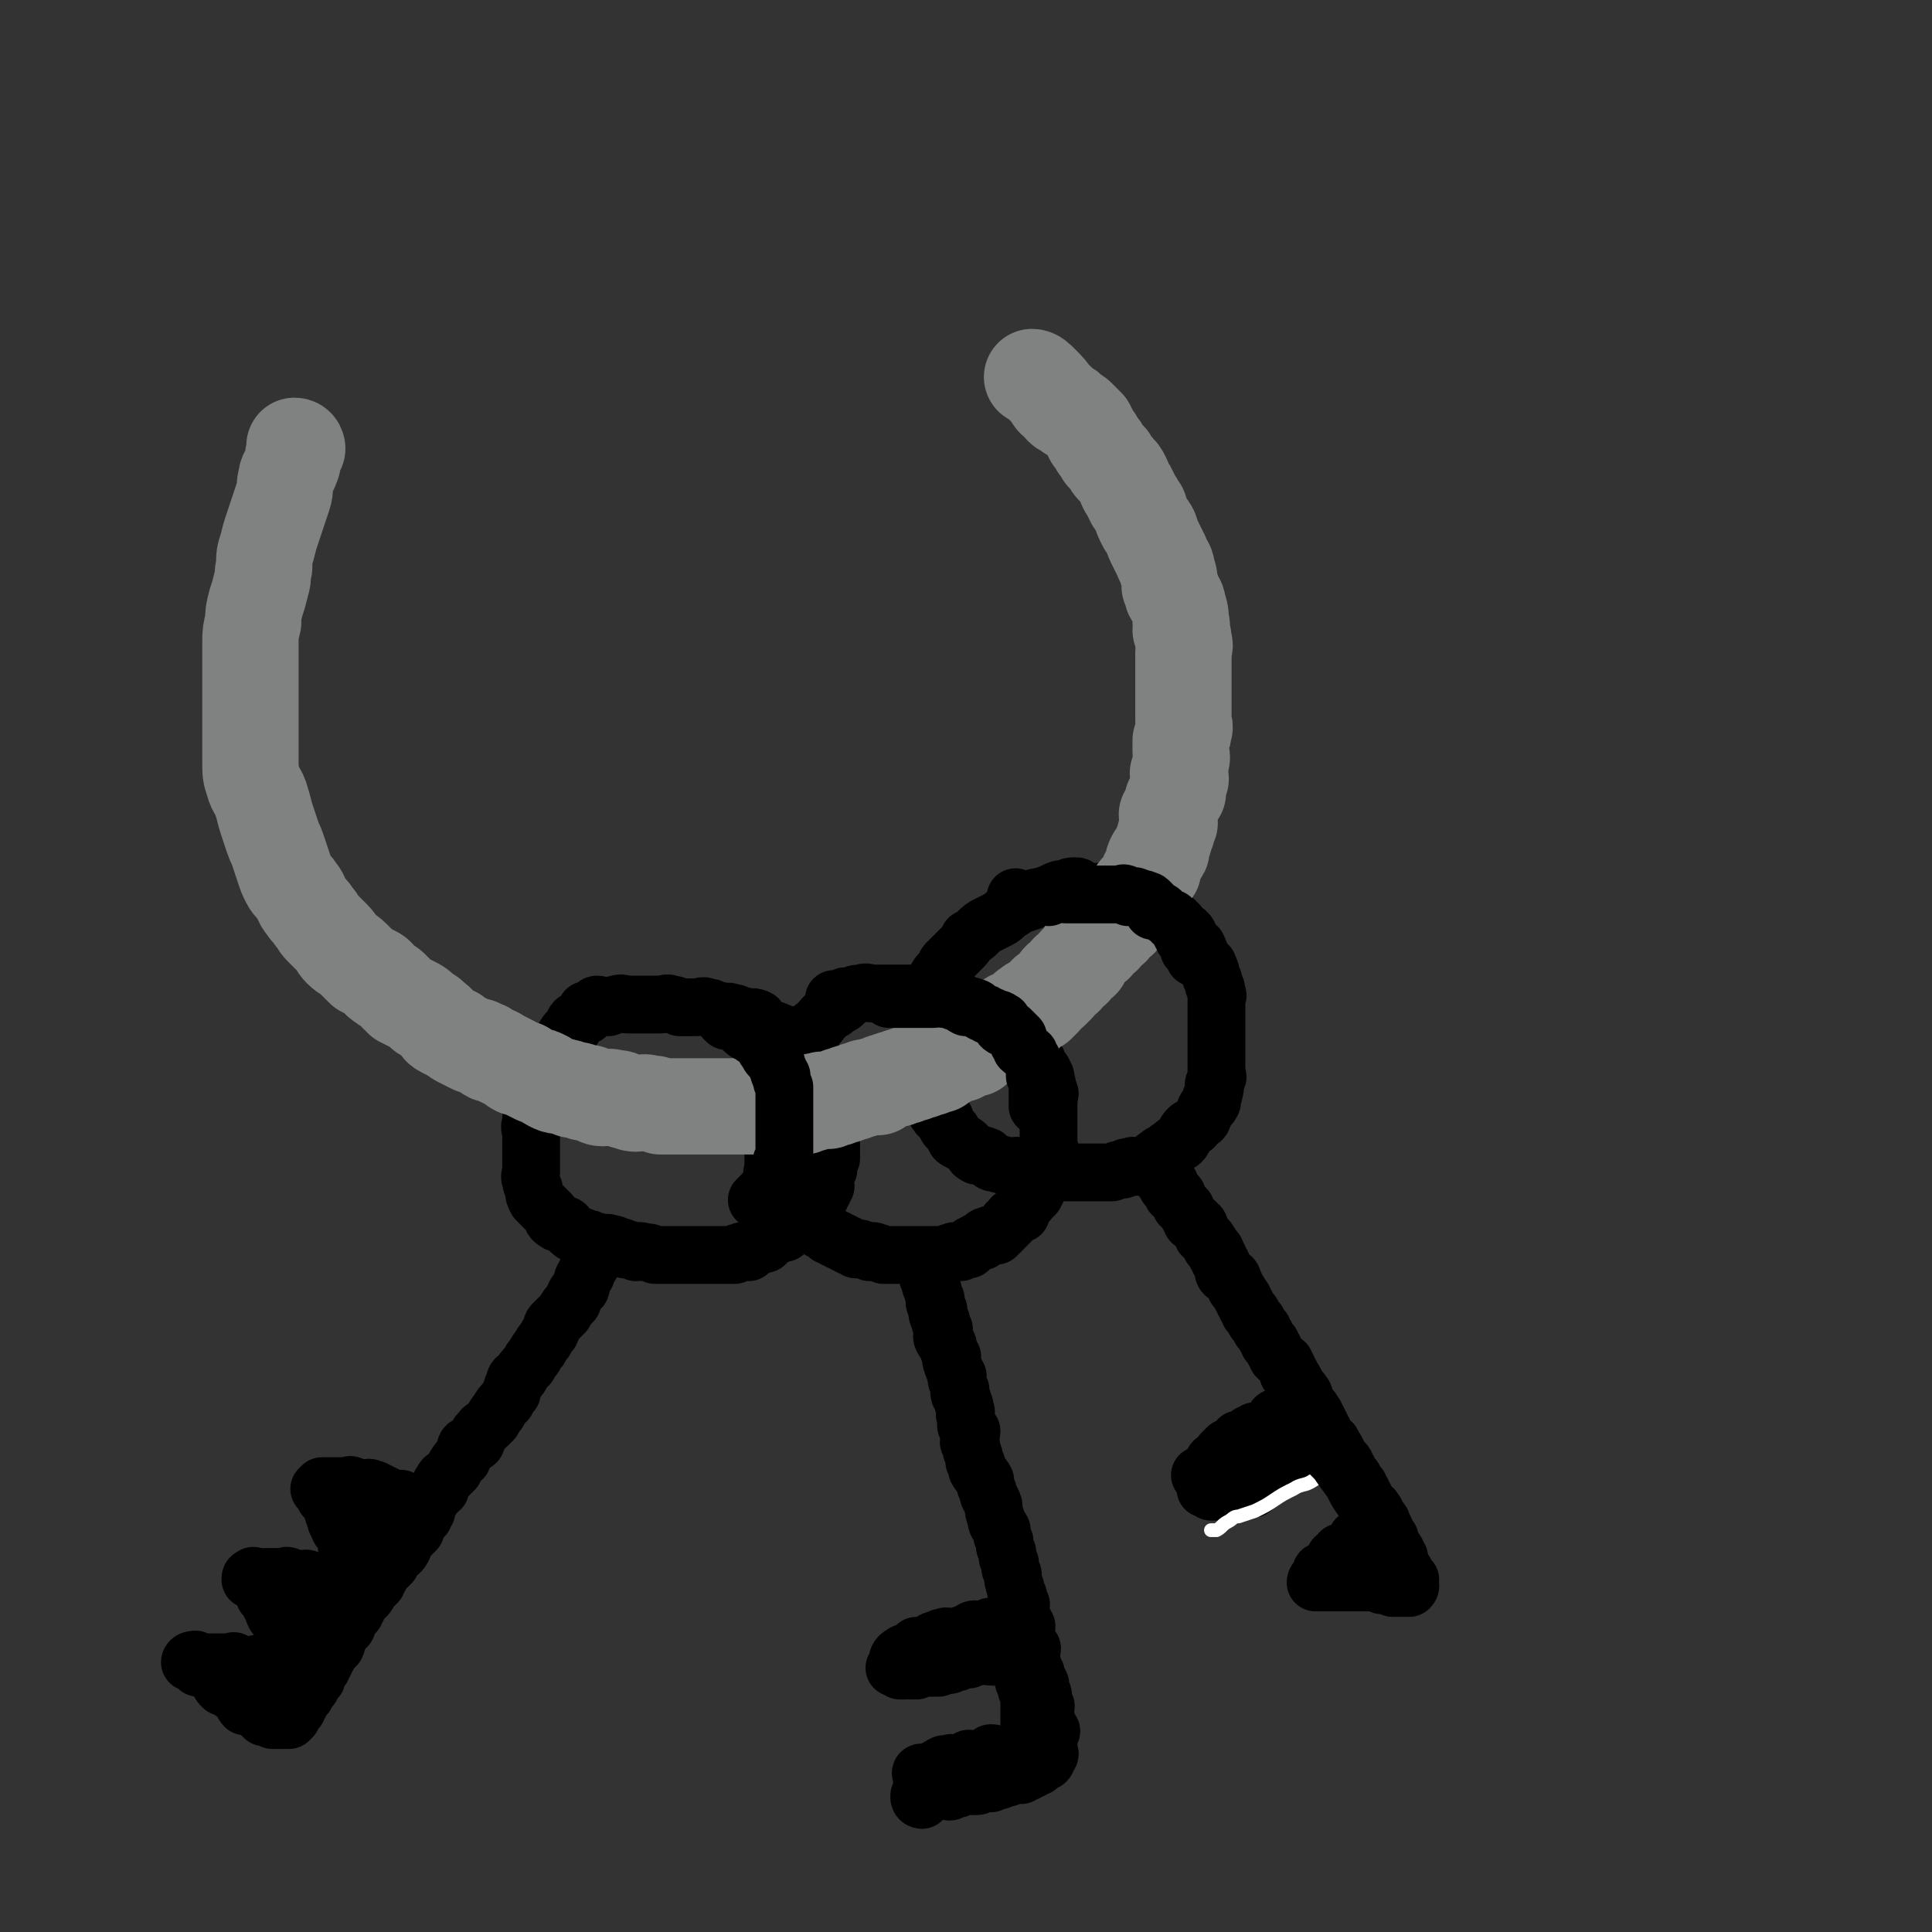 <svg viewBox='0 0 702 702' version='1.1' xmlns='http://www.w3.org/2000/svg' xmlns:xlink='http://www.w3.org/1999/xlink'><rect x="0" y="0" width="702" height="702" fill="#333333" stroke="none"/><g fill='none' stroke='rgb(0,0,0)' stroke-width='21' stroke-linecap='round' stroke-linejoin='round'><path d='M308,363c0,0 -1,-1 -1,-1 0,0 0,1 0,2 -1,1 -1,1 -3,2 -1,1 -1,1 -3,2 -1,1 -1,1 -2,2 -1,1 -1,2 -3,3 -1,1 -1,1 -3,2 -1,1 -1,1 -2,2 -1,2 0,2 -1,4 -1,1 -1,1 -3,2 -1,1 -1,1 -2,2 0,1 0,1 0,2 -1,1 -1,1 -1,2 -1,1 -1,1 -1,2 -1,1 -1,1 -2,3 0,1 1,1 1,2 -1,1 -1,1 -2,3 0,1 1,1 1,3 0,1 0,1 0,3 0,1 0,1 0,2 0,1 0,1 0,2 0,1 0,1 0,3 0,1 0,1 0,2 0,1 0,1 0,3 0,1 0,1 0,2 0,1 0,1 0,1 0,2 0,2 0,3 0,1 0,1 0,1 0,2 -1,2 0,3 0,0 0,0 1,1 0,1 0,1 1,3 0,1 0,1 1,2 0,0 0,0 1,1 1,1 0,2 2,3 0,1 1,0 2,1 1,1 0,2 1,3 0,1 1,0 2,1 1,1 1,1 2,2 0,0 0,0 1,1 1,0 1,0 2,1 0,0 0,0 1,1 1,0 1,0 2,1 0,0 0,0 1,1 1,0 1,0 2,1 1,0 1,0 2,1 1,0 1,0 2,1 1,0 1,0 2,1 1,0 1,0 2,1 1,0 1,-1 2,0 1,0 1,0 3,1 1,0 1,-1 2,0 1,0 1,0 3,1 1,0 1,0 2,0 1,0 1,0 3,0 1,0 1,0 2,0 1,0 1,0 3,0 1,0 1,0 2,0 1,0 1,0 3,0 1,0 1,0 2,0 1,0 1,0 2,0 1,0 1,0 2,0 1,0 1,0 2,0 1,-1 1,-1 2,-1 1,-1 1,0 3,0 1,-1 1,-1 3,-1 1,-1 0,-2 2,-2 1,-1 1,-1 3,-1 1,-1 0,-2 2,-2 1,-1 1,0 3,0 1,-1 1,-1 2,-2 1,-1 1,-1 2,-2 0,-1 0,-1 1,-1 1,-1 0,-2 2,-2 0,-1 1,-1 2,-1 0,-1 0,-2 0,-2 1,-2 2,-1 3,-3 1,-1 1,-1 2,-2 1,-2 1,-2 2,-4 0,0 0,-1 1,-1 0,-1 0,-1 1,-2 0,-2 0,-2 1,-3 0,-1 -1,-2 -1,-2 1,-1 1,-1 2,-2 0,-2 -1,-2 -1,-3 0,-1 0,-1 0,-2 0,-1 0,-1 0,-2 0,-1 0,-1 0,-2 0,-1 0,-1 0,-2 0,-1 0,-1 0,-1 0,-1 0,-1 0,-2 0,-1 0,-1 0,-2 0,-1 0,-1 0,-2 0,-1 0,-1 0,-1 0,-1 0,-1 0,-2 0,-1 1,-2 0,-2 0,-1 0,-1 -1,-2 0,-1 1,-1 0,-2 0,-2 0,-2 -1,-3 0,-1 0,-1 -1,-1 0,-1 0,-1 -1,-2 0,-1 0,-2 -1,-2 0,-2 -1,-1 -2,-2 0,-1 0,-1 -1,-1 0,-1 0,-1 -1,-1 0,-1 0,-1 -1,-2 0,-1 0,-1 -1,-1 -1,-1 -1,-1 -3,-2 0,0 0,-1 -1,-1 0,-1 -1,-1 -2,-1 0,-1 0,-1 -1,-1 0,-1 0,-2 -2,-2 0,-1 -1,-1 -2,-1 -1,-1 -1,0 -2,0 0,-1 0,-1 -1,-1 -1,-1 -1,-1 -2,-2 0,-1 0,-1 -1,-1 0,-1 -1,0 -2,0 -1,-1 -1,-1 -2,-1 0,-1 0,-1 0,-1 -1,-1 -2,0 -3,0 -1,-1 -1,-1 -2,-1 -1,-1 -1,0 -2,0 0,0 0,0 -1,0 -1,-1 -1,-1 -2,-1 -1,-1 -1,0 -2,0 -1,0 -1,0 -2,0 0,-1 0,-1 0,-1 -1,-1 -2,0 -3,0 -1,0 -1,0 -3,0 -1,0 -1,0 -2,0 0,0 0,0 -1,0 -1,0 -1,0 -3,0 -1,0 -1,0 -3,0 -1,0 -1,0 -3,0 -2,0 -2,-1 -4,0 -2,0 -2,0 -4,1 -2,0 -2,0 -4,1 -1,0 -1,0 -2,0 '/><path d='M336,459c0,0 -1,-1 -1,-1 0,0 0,1 1,2 0,1 0,1 1,3 0,1 0,1 1,3 0,1 0,1 1,3 0,1 0,1 1,3 0,1 -1,1 0,2 0,1 0,1 1,2 0,1 -1,1 0,2 0,1 0,1 1,2 0,0 -1,0 0,1 0,1 0,1 1,2 0,0 0,0 0,1 -1,1 -1,2 0,3 0,1 1,0 1,1 1,1 0,2 1,3 0,1 0,1 1,2 0,1 -1,1 0,2 0,1 0,1 1,3 0,1 0,1 1,2 0,1 -1,1 0,2 0,1 0,1 1,3 0,1 -1,1 0,2 0,1 1,1 1,3 1,1 0,1 1,3 0,1 -1,1 0,2 0,1 0,1 0,3 1,1 1,1 2,2 0,2 -1,2 -1,4 1,1 1,1 1,3 1,2 1,2 1,4 1,1 1,1 1,3 1,2 2,2 3,4 0,2 0,2 1,4 0,2 1,2 2,5 0,2 0,2 1,5 0,2 1,2 2,4 0,2 0,2 1,4 0,2 0,2 1,4 0,2 0,2 1,4 0,2 0,2 1,4 0,2 0,2 1,5 0,1 0,1 1,3 0,1 0,1 1,3 0,1 -1,1 -1,2 1,1 1,1 1,3 1,1 1,1 2,3 0,1 -1,1 -1,3 1,1 1,1 1,3 1,1 1,1 2,2 0,1 -1,1 -1,3 0,1 0,1 1,2 0,1 0,1 0,2 1,1 1,1 1,2 1,0 0,0 0,1 1,1 1,1 2,3 0,0 -1,0 -1,1 0,1 0,1 0,2 1,0 2,0 2,1 0,1 -1,1 -1,2 1,1 1,1 2,2 0,1 -1,1 -1,2 0,1 0,1 0,2 1,0 1,0 1,1 1,1 0,1 0,2 0,0 0,0 0,1 1,0 1,0 2,1 0,0 -1,1 -1,2 0,0 0,0 0,1 0,0 0,0 0,1 0,0 0,0 0,1 0,0 0,0 0,1 0,0 0,0 0,1 0,0 0,0 0,1 0,0 1,0 0,1 0,0 0,-1 -1,0 0,0 1,1 0,2 0,0 -1,0 -2,1 0,0 0,0 -1,1 -1,0 -1,0 -2,1 -1,0 -1,0 -2,1 -1,0 -1,0 -2,1 -1,0 -1,-1 -3,0 -1,0 -1,0 -2,1 0,0 0,-1 -1,0 -1,0 -1,0 -2,1 -1,0 -1,-1 -2,0 0,0 0,0 -1,1 0,0 0,0 -1,0 -1,-1 -1,0 -1,0 -1,0 -1,-1 -2,0 0,0 0,1 -1,1 -1,0 -1,0 -2,0 0,-1 0,0 -1,0 0,0 0,0 -1,0 0,0 0,0 -1,0 0,0 0,-1 -1,0 0,0 0,0 -1,1 0,0 0,-1 -1,-1 -1,1 -1,1 -1,1 -1,0 0,1 -1,1 0,0 0,0 -1,-1 0,0 0,0 0,0 -1,0 -1,0 -1,0 '/><path d='M335,654c0,0 -1,0 -1,-1 0,-1 0,-1 1,-2 0,-1 0,-1 0,-3 0,0 0,0 0,-1 0,-1 0,-1 0,-2 0,0 -1,-1 0,-1 0,0 0,1 1,1 1,-1 1,-1 2,-1 1,-1 1,-1 2,-1 1,-1 1,-1 3,-2 1,0 1,0 2,0 1,-1 1,0 2,0 1,0 1,0 2,0 1,-1 1,-1 3,-2 1,0 1,1 2,1 2,-1 2,-1 4,-1 1,-1 1,-1 2,-2 1,0 1,0 3,1 1,0 1,0 3,0 1,-1 1,-1 2,-1 1,-1 1,0 2,0 0,0 0,-1 1,0 0,0 0,0 1,0 0,0 0,0 0,0 1,-1 1,-1 2,-1 0,-1 -1,-1 -1,-1 1,-1 2,-1 2,-2 0,-1 0,-1 -1,-2 0,0 0,0 0,-1 0,-1 0,-1 0,-2 0,-1 0,-1 0,-2 0,-1 0,-1 0,-2 0,0 0,0 0,-1 0,-1 0,-1 0,-2 0,-1 0,-1 0,-2 0,0 0,0 0,-1 0,-1 1,-1 0,-3 0,0 0,0 -1,-1 0,0 1,-1 0,-2 0,0 0,0 -1,-1 0,-1 0,-1 -1,-3 0,0 1,0 0,-1 0,-1 -1,-1 -1,-2 0,-1 0,-1 0,-2 1,0 0,0 0,-1 0,0 1,-1 0,-1 0,0 0,0 -1,1 -1,0 -1,0 -2,0 -1,0 -1,0 -2,0 -1,0 -1,0 -2,0 -1,0 -1,0 -2,0 -3,0 -3,-1 -6,0 -1,0 -1,0 -3,1 -2,0 -2,0 -4,1 -1,0 -1,0 -3,1 -2,0 -2,0 -4,1 -1,0 -1,0 -3,0 -1,-1 -1,-1 -3,0 -1,0 -1,0 -2,1 -1,0 -1,0 -2,0 -1,-1 -1,0 -2,0 0,0 0,0 -1,0 0,0 0,0 0,0 -1,0 -1,0 -1,0 -1,-1 0,-1 0,-1 -1,-1 -2,0 -2,0 0,0 1,0 1,0 0,-1 -1,-1 0,-1 0,-2 0,-3 2,-4 1,-1 1,0 3,-1 1,0 1,-1 2,-2 1,0 2,1 3,1 1,-1 1,-2 2,-2 1,-1 1,-1 2,-1 1,-1 1,0 2,-1 0,0 0,0 1,0 1,-1 1,0 2,0 1,0 1,0 2,0 0,0 0,0 1,0 1,-1 1,-1 2,-1 1,-1 1,0 2,0 0,0 0,0 1,0 0,-1 0,-2 1,-2 1,0 1,0 2,1 0,0 0,0 1,0 0,0 0,0 1,0 0,0 1,0 1,0 1,-1 0,-2 1,-2 0,0 0,0 1,1 0,0 0,0 1,0 0,0 0,0 0,0 1,0 1,0 1,0 1,-1 1,-1 2,-1 0,-1 0,0 1,0 0,0 0,0 1,0 0,0 0,0 1,0 0,0 0,0 0,0 '/><path d='M392,323c0,0 0,-1 -1,-1 -2,0 -2,0 -4,1 -2,0 -2,0 -4,1 -2,1 -2,1 -5,2 -2,1 -2,1 -5,2 -3,1 -3,1 -6,3 -2,1 -2,2 -4,3 -2,1 -2,1 -4,2 -2,1 -2,1 -4,3 -1,1 -1,1 -3,2 -1,2 -1,2 -3,4 -1,1 -1,1 -2,2 -1,1 -1,1 -3,3 -1,1 0,1 -1,3 -2,1 -2,1 -3,3 0,1 0,1 0,3 -1,1 -1,1 -1,3 -1,2 -2,1 -3,3 0,1 0,1 1,2 0,1 0,1 0,3 0,1 0,1 0,3 0,1 0,1 0,3 0,1 0,1 0,3 0,1 0,1 0,2 0,1 0,1 0,3 0,1 0,1 0,3 0,1 0,1 0,3 0,1 -1,1 0,2 0,1 0,1 1,3 0,1 0,1 1,3 0,1 -1,1 0,2 0,1 0,1 1,3 0,1 0,1 1,2 0,1 1,0 2,1 1,1 0,1 1,3 0,1 1,1 2,2 0,1 0,1 1,2 0,1 0,1 2,2 0,0 1,0 2,1 1,1 1,1 2,2 1,1 0,1 2,2 1,0 1,-1 3,0 1,0 0,1 2,2 1,1 1,0 3,1 1,0 1,0 3,1 1,0 1,0 2,0 1,0 1,-1 3,0 1,0 1,0 3,1 1,0 1,0 3,0 1,0 1,-1 3,0 1,0 0,0 2,1 1,0 1,0 3,0 1,0 1,0 3,0 1,0 1,0 3,0 1,0 1,0 3,0 1,0 1,0 3,0 1,0 1,0 3,0 2,0 2,0 4,0 2,-1 2,-1 4,-1 1,-1 1,-1 3,-1 1,-1 1,0 2,0 3,-1 3,0 5,-1 1,-1 1,-2 3,-3 1,-1 1,-1 3,-1 1,-1 0,-2 2,-2 1,-2 1,-1 3,-2 1,-1 1,-1 1,-2 1,-2 1,-2 2,-3 1,-1 2,0 2,-1 1,-1 1,-1 1,-1 1,-1 2,-1 2,-2 1,-2 1,-2 1,-3 1,-2 2,-1 2,-2 1,-1 0,-1 0,-2 1,-1 1,-1 1,-2 1,-2 0,-2 0,-3 1,-1 1,-1 1,-2 1,-1 0,-1 0,-2 0,-2 0,-2 0,-3 0,-2 0,-2 0,-3 0,-2 0,-2 0,-3 0,-2 0,-2 0,-4 0,-2 0,-2 0,-3 0,-2 0,-2 0,-4 0,-2 0,-2 0,-5 0,-1 0,-1 0,-3 0,0 1,0 0,-1 0,-2 0,-2 -1,-3 0,-2 0,-2 -1,-3 0,-2 0,-2 -1,-4 0,-1 -1,0 -2,-1 0,-1 0,-1 -1,-2 0,-2 0,-2 -1,-4 0,0 0,0 -1,0 -1,-2 -1,-2 -2,-3 0,-1 0,-2 -1,-2 0,-1 -1,-1 -2,-1 -1,-2 0,-2 -2,-3 0,-1 -1,-1 -2,-1 -1,-1 -1,-1 -2,-2 -1,-1 -1,-1 -2,-1 -1,-1 -1,-1 -2,-2 -1,-1 -1,-2 -3,-2 -1,-1 -1,0 -2,0 -1,-1 -1,-1 -2,-1 -1,-1 -1,-1 -2,-1 -1,-1 -1,0 -3,0 -1,-1 -1,-1 -3,-1 -2,-1 -2,0 -4,0 0,0 -1,0 -1,0 0,0 0,0 1,0 '/><path d='M420,424c0,0 -1,-1 -1,-1 0,1 1,1 3,3 0,1 0,1 0,2 1,1 2,1 3,2 0,0 -1,1 -1,1 1,1 1,0 1,1 1,1 1,1 1,2 1,0 1,-1 1,0 1,0 1,1 1,2 1,1 1,1 1,2 1,0 1,0 1,1 1,0 1,0 1,1 1,1 1,1 1,2 1,1 1,1 1,2 1,0 2,0 2,1 1,0 1,1 1,2 1,1 1,1 1,2 1,1 2,1 2,2 1,1 1,1 1,2 1,1 2,1 2,3 1,1 1,1 1,2 1,1 1,1 1,2 1,1 0,2 1,3 1,1 2,0 2,1 1,0 1,1 1,2 1,1 1,1 1,2 1,1 1,1 2,3 1,1 1,1 1,2 1,1 1,1 1,2 1,1 1,1 1,2 1,0 1,0 1,1 1,1 1,1 1,2 1,0 1,0 1,1 1,1 1,1 1,2 1,0 1,0 1,1 1,1 1,1 1,2 1,1 1,1 1,2 1,0 1,0 1,1 1,1 1,1 1,2 1,1 1,1 1,2 1,1 1,1 2,2 1,0 1,0 1,1 1,1 1,1 1,3 1,0 1,0 1,1 1,1 1,1 2,3 0,1 0,1 0,2 1,1 2,0 2,1 1,1 1,1 1,3 1,1 1,1 1,2 1,1 2,1 2,2 1,1 1,1 1,2 1,1 1,1 1,2 1,1 1,1 1,2 1,1 1,1 1,2 1,1 1,1 2,3 1,0 1,0 1,1 1,1 1,1 2,3 0,1 0,1 0,2 1,1 1,0 2,1 1,1 1,1 1,2 1,1 1,1 1,2 1,1 1,1 1,2 1,0 1,0 1,1 1,1 1,1 1,2 1,0 1,0 1,1 1,1 1,1 1,2 1,1 1,1 1,2 1,1 1,1 1,2 1,0 1,0 1,1 1,0 1,0 1,1 1,0 1,1 1,2 1,0 0,1 0,1 1,1 1,0 2,1 0,1 0,1 0,2 1,0 1,0 1,1 1,0 0,1 0,2 1,0 1,0 2,1 0,0 0,0 0,1 0,1 0,1 0,2 0,0 1,0 1,1 1,0 1,0 1,1 1,0 0,0 0,1 1,0 1,0 1,1 1,0 0,0 0,1 1,1 1,1 1,2 0,0 0,1 0,1 0,0 1,0 1,1 1,0 0,0 0,1 1,0 1,0 1,1 1,0 0,1 0,1 0,0 1,-1 1,0 1,0 0,0 0,1 0,0 0,0 0,1 0,0 1,0 0,1 0,0 0,0 -1,0 0,0 0,0 -1,0 -1,0 -1,0 -2,0 -1,0 -1,0 -2,0 0,-1 0,-1 -1,-1 -1,-1 -2,0 -3,0 -1,-1 0,-1 -1,-1 -1,-1 -1,0 -2,0 -1,0 -1,0 -2,0 -1,0 -1,0 -2,0 -1,0 -1,0 -2,0 0,0 0,0 -1,0 -2,0 -2,0 -3,0 -1,0 -1,0 -2,0 0,0 0,0 -1,0 -1,0 -1,0 -2,0 0,0 0,0 -1,0 -1,0 -1,0 -2,0 0,0 0,0 -1,0 0,0 0,0 -1,0 0,0 -1,0 -1,0 0,-1 1,-1 1,-1 1,-1 1,-2 1,-3 1,0 1,0 2,-1 0,0 0,0 1,-1 0,0 0,0 1,-1 1,-1 1,-1 1,-2 1,0 1,0 1,0 1,-1 1,-1 1,-2 1,0 1,0 2,0 1,-1 1,-1 2,-2 0,0 1,0 1,0 1,-1 1,-1 1,-1 1,-1 0,-1 0,-2 1,0 1,1 2,1 0,-1 0,-1 0,-1 1,-1 1,0 1,0 1,0 1,0 1,0 0,0 0,0 0,0 '/><path d='M495,568c0,0 -1,-1 -1,-1 '/><path d='M478,515c0,0 -1,-1 -1,-1 -1,0 -1,0 -2,1 -1,0 -1,0 -2,1 -1,0 -1,0 -3,1 0,0 0,0 -1,1 -1,1 -1,1 -2,2 -1,0 -1,0 -2,1 -1,1 -1,1 -2,2 -1,0 -1,0 -2,1 -1,1 -1,1 -3,2 -1,0 -1,0 -2,1 -1,1 -1,1 -3,2 -1,1 -1,1 -3,2 -1,0 -1,0 -2,1 -1,1 -1,1 -2,2 0,0 0,0 -1,0 -1,0 -1,-1 -1,0 -1,0 0,0 -1,1 0,0 0,0 0,1 0,0 0,0 0,1 0,0 0,0 0,1 0,0 0,0 0,1 0,1 1,1 0,2 0,0 0,0 -1,0 0,-1 1,-1 0,-2 0,0 0,0 -1,-1 0,0 1,0 0,0 0,-1 -1,0 -1,0 0,-1 0,-1 0,-1 1,-1 0,-1 0,-2 0,-1 0,-1 0,-2 1,-1 1,-1 1,-2 1,0 1,0 2,-1 1,-1 1,-1 1,-2 1,-1 1,-1 2,-2 1,0 2,0 2,-1 2,0 1,-1 2,-2 1,0 2,1 2,1 2,-1 1,-2 2,-3 1,0 1,1 1,0 1,0 1,0 1,-1 1,0 1,0 2,0 0,-1 0,0 1,0 1,-1 1,-1 1,-1 1,-1 1,-1 2,-2 0,0 0,0 1,-1 0,0 0,-1 1,-1 0,0 0,0 0,1 1,0 1,0 1,0 1,0 1,0 1,0 2,-1 1,-2 2,-3 2,-1 2,-1 4,-2 1,0 1,0 1,-1 '/><path d='M437,537c0,0 -1,-1 -1,-1 0,0 1,1 2,2 0,1 0,1 1,2 0,0 -1,0 -1,1 1,0 1,-1 1,0 1,0 1,0 1,1 1,0 1,0 1,0 1,0 1,0 3,0 1,0 1,0 2,0 1,0 1,0 3,0 1,-1 1,-1 3,-1 1,-1 1,0 3,0 1,-1 1,-2 3,-4 1,0 1,0 3,-1 1,0 1,0 3,-2 1,0 1,-1 2,-2 1,-1 0,-1 2,-2 0,0 1,0 2,-1 1,0 1,-1 2,-2 0,0 0,0 0,0 1,-1 1,0 2,0 0,0 0,0 0,0 0,0 0,0 0,0 '/></g>
<g fill='none' stroke='rgb(255,255,255)' stroke-width='5' stroke-linecap='round' stroke-linejoin='round'><path d='M481,536c0,0 -1,-1 -1,-1 -2,1 -1,2 -3,3 -3,2 -4,1 -7,3 -4,2 -4,2 -7,4 -3,2 -3,2 -7,4 -3,1 -3,1 -6,2 -2,0 -2,1 -4,2 -2,1 -2,2 -4,3 -1,0 -1,0 -2,0 '/></g>
<g fill='none' stroke='rgb(0,0,0)' stroke-width='11' stroke-linecap='round' stroke-linejoin='round'><path d='M464,512c0,0 -1,-1 -1,-1 0,0 1,0 1,1 1,0 2,0 2,1 2,1 2,1 4,3 1,1 0,1 1,2 2,1 2,0 3,2 2,1 2,2 4,4 1,2 2,2 4,4 2,2 2,2 4,5 2,2 2,2 4,5 2,2 2,2 4,5 1,2 1,2 2,5 2,2 2,2 3,4 2,2 2,2 3,4 1,2 1,2 1,4 1,2 1,2 1,4 1,1 1,1 1,2 '/><path d='M472,522c0,0 -1,-1 -1,-1 0,0 1,1 1,2 3,2 2,2 5,5 2,3 2,3 5,6 2,3 2,3 5,7 2,4 2,4 5,8 2,3 1,4 4,7 1,2 1,2 3,4 1,2 1,2 1,4 1,1 1,1 1,3 1,0 0,1 0,1 '/></g>
<g fill='none' stroke='rgb(0,0,0)' stroke-width='21' stroke-linecap='round' stroke-linejoin='round'><path d='M218,366c0,0 0,-1 -1,-1 -1,0 -1,1 -1,2 -2,1 -2,1 -3,2 -2,1 -2,1 -4,2 -1,1 0,1 -1,3 -2,1 -2,1 -3,3 -2,2 -1,2 -2,4 -2,2 -2,1 -3,3 -2,2 -1,2 -2,5 -1,2 -1,2 -2,5 -1,2 -2,2 -2,5 -1,2 0,2 0,4 -1,2 -1,2 -1,5 -1,2 0,2 0,4 0,2 0,2 0,4 0,2 0,2 0,4 0,1 0,1 0,3 0,1 0,1 0,3 0,1 -1,1 0,3 0,1 0,1 1,3 0,2 0,2 1,4 1,1 1,1 3,3 1,1 1,1 2,2 1,1 0,2 2,3 1,1 2,0 3,1 1,0 1,1 2,2 1,1 1,1 3,2 1,0 1,0 3,1 1,0 1,0 3,1 1,0 1,0 3,1 1,0 1,-1 3,0 1,0 1,0 3,1 1,0 1,0 2,1 2,0 2,0 4,1 1,0 1,-1 3,0 2,0 2,0 4,1 1,0 1,0 3,0 2,0 2,0 4,0 2,0 2,0 4,0 1,0 1,0 3,0 2,0 2,0 4,0 1,0 1,0 2,0 2,0 2,0 4,0 1,0 1,0 2,0 1,0 1,0 3,0 1,-1 1,-1 2,-1 1,-1 1,0 3,0 1,-1 1,-2 3,-2 1,-1 1,-1 3,-1 2,-2 2,-2 4,-3 1,-1 1,-1 3,-1 1,-2 1,-2 3,-3 1,-2 1,-1 3,-2 1,-1 1,-1 2,-2 1,-1 1,-1 2,-2 0,-1 0,-1 1,-1 1,-2 1,-2 2,-3 0,-1 0,-1 1,-2 0,-1 0,-1 1,-2 0,-2 -1,-2 0,-3 0,-2 0,-2 1,-3 0,-2 0,-2 1,-4 0,0 0,0 0,-1 0,-2 0,-2 0,-5 0,0 0,0 0,-1 0,-2 0,-2 0,-4 0,-1 0,-1 0,-2 0,-2 0,-2 0,-3 0,-2 0,-2 0,-3 0,-2 0,-2 0,-4 -1,-1 -1,0 -1,-1 -1,-2 0,-2 0,-3 -1,-2 -1,-2 -1,-3 -1,-1 -1,-1 -1,-1 -1,-2 -1,-2 -2,-3 -1,-1 -1,-1 -1,-2 -1,-1 -1,-2 -2,-2 -2,-2 -2,-1 -3,-2 -2,-1 -1,-2 -2,-2 -2,-2 -2,-1 -4,-2 -1,-1 -1,-2 -2,-2 -2,-1 -2,-1 -4,-1 -1,-1 -1,-1 -3,-2 -1,-1 0,-2 -1,-2 -2,-1 -2,0 -3,0 -2,-1 -2,-1 -3,-1 -2,-1 -2,-1 -3,-1 -2,-1 -2,0 -3,0 -2,-1 -2,-1 -3,-1 -2,-1 -2,-1 -3,-1 -2,-1 -2,0 -4,0 -2,0 -2,0 -4,0 -1,0 -1,0 -2,0 -2,-1 -2,-1 -3,-1 -2,-1 -2,0 -4,0 -2,0 -2,0 -4,0 -2,0 -2,0 -4,0 -2,0 -2,0 -4,0 -2,0 -2,-1 -4,0 -1,0 -1,0 -3,1 -3,0 -3,0 -5,1 -2,0 -2,0 -3,0 '/><path d='M216,456c0,0 -1,-1 -1,-1 0,1 0,2 0,4 -1,2 -2,2 -2,4 -2,2 -1,2 -2,5 -2,2 -2,2 -3,5 -2,2 -2,2 -3,4 -2,2 -2,2 -4,4 -1,1 0,1 -1,3 -1,1 -1,1 -2,3 -1,1 -1,1 -2,3 -1,1 -1,1 -2,3 -1,1 -1,1 -2,3 -2,2 -2,2 -3,4 -2,1 -2,1 -2,3 -1,1 -1,1 -1,3 -1,1 -1,1 -2,3 -2,2 -2,2 -3,4 -1,1 -1,1 -2,3 -1,1 -1,1 -2,2 -1,1 -2,1 -2,2 -2,1 -1,2 -2,4 -1,1 -1,0 -2,1 -1,0 -2,0 -2,2 -1,1 0,1 -1,3 -1,1 -2,1 -2,2 -1,1 -1,1 -1,2 -1,1 -1,1 -2,2 -1,1 -2,1 -2,2 -1,1 -1,1 -1,3 -1,1 -2,1 -2,2 -1,1 -1,1 -2,3 -1,1 -1,1 -1,3 -1,1 -1,1 -1,2 -1,1 -2,1 -2,2 -1,1 -1,1 -1,3 -1,1 -1,1 -2,2 -1,1 -2,1 -2,2 -1,1 0,2 -1,3 -1,2 -2,1 -3,3 -1,1 -1,1 -1,2 -1,1 -1,1 -2,2 -2,1 -1,1 -2,3 -1,1 -1,1 -1,2 -1,1 -1,1 -2,2 -1,1 -1,2 -2,3 -1,1 -2,0 -2,1 -1,1 -1,1 -1,3 -1,1 -1,1 -1,2 -1,1 -2,1 -2,2 -1,1 -1,1 -1,3 -1,1 -1,1 -2,2 -1,1 -1,1 -1,2 -1,1 0,1 -1,3 -1,1 -1,1 -2,2 -1,1 -1,1 -1,2 -1,1 -1,1 -1,2 -1,1 -1,1 -1,2 -1,0 -1,0 -1,1 -1,1 -1,1 -1,2 0,0 0,0 0,1 0,0 -1,0 -1,1 -1,1 -1,1 -1,2 -1,0 -1,0 -1,1 -1,0 -1,0 -1,1 0,0 0,0 0,1 0,0 -1,0 -1,1 -1,1 -1,1 -1,2 -1,0 -1,0 -1,1 -1,0 0,0 0,1 0,0 -1,0 -1,1 -1,0 -1,0 -1,1 -1,0 0,1 0,1 0,0 -1,-1 -2,0 0,0 1,0 1,1 0,0 -1,0 -1,0 -1,0 -1,0 -1,0 -1,0 -1,0 -1,0 -1,0 -1,0 -1,0 -1,0 -1,0 -2,0 -1,-1 -1,-1 -1,-1 -1,-1 -1,0 -1,0 -1,0 -1,0 -1,0 -1,-1 -1,-1 -2,-2 0,0 0,0 0,-1 -1,0 -1,0 -2,-1 -1,0 -1,-1 -2,-1 0,0 -1,1 -1,1 -1,-1 -1,-2 -1,-3 -1,0 -1,0 -1,-1 -1,0 -1,0 -2,-1 0,0 -1,0 -1,-1 -1,0 -1,0 -2,-1 0,0 -1,0 -1,0 -1,-1 -1,-1 -2,-3 -1,0 0,-1 -1,-2 -1,0 -1,0 -2,-1 -2,-1 -2,-1 -3,-2 -1,0 -1,1 -1,1 -1,-1 -1,-1 -1,-1 0,-1 0,-2 0,-2 0,0 -2,0 -2,1 0,0 1,0 2,0 1,0 1,0 1,0 1,0 1,0 1,0 1,0 1,0 2,0 1,0 1,0 2,0 0,0 0,0 1,0 1,0 1,0 2,0 1,0 1,0 2,0 1,0 1,0 2,0 1,0 1,-1 1,0 1,0 1,0 2,1 1,0 1,0 2,0 0,0 0,0 1,0 1,0 1,0 2,0 1,0 1,-1 2,0 1,0 0,0 1,1 1,0 1,0 1,0 1,0 1,0 1,0 1,0 1,0 2,0 0,0 0,0 1,0 1,0 1,0 1,0 1,0 1,0 1,0 1,0 1,0 1,0 0,0 0,0 1,0 0,0 1,0 1,0 0,-1 0,-1 0,-1 0,-2 0,-2 0,-3 0,0 0,0 0,-1 0,-1 0,-1 0,-2 0,-1 0,-1 0,-2 0,-1 -1,-1 -1,-2 0,-1 0,-1 0,-2 0,-1 -1,-1 -1,-2 -1,-1 -1,-1 -1,-2 -1,-1 -1,-1 -1,-2 -1,0 -1,0 -1,0 -1,-2 -1,-2 -1,-4 -1,0 -1,0 -1,-1 -1,-1 -1,-1 -1,-2 -1,0 -1,0 -1,-1 0,0 0,-1 0,-2 0,0 -1,0 -2,-1 0,-1 0,-1 0,-2 -1,0 -1,-1 -2,-1 0,0 0,1 -1,1 0,-1 0,-1 1,-1 0,-1 0,0 1,0 1,0 1,0 1,0 1,0 1,0 2,0 0,0 0,0 1,0 1,0 1,0 2,0 1,0 1,0 2,0 1,0 1,0 2,0 1,0 1,-1 2,0 1,0 1,0 2,1 0,0 0,0 1,0 1,0 1,0 2,0 1,0 1,-1 2,0 1,0 1,0 2,1 1,0 0,0 1,1 1,0 1,-1 2,0 1,0 0,0 1,1 0,0 0,0 1,0 1,0 1,0 1,0 1,0 1,0 1,0 1,0 1,0 1,0 1,0 1,0 1,0 1,0 1,0 1,0 0,0 0,0 1,0 1,0 1,0 1,0 1,0 1,0 1,0 0,0 1,0 1,0 0,-1 0,-1 0,-1 0,-2 0,-2 0,-3 0,0 0,0 0,-1 0,-1 0,-1 0,-2 0,-1 0,-1 0,-2 0,-1 0,-1 0,-2 0,-1 0,-1 0,-2 -1,-1 -1,-1 -2,-2 0,-2 0,-2 0,-3 -1,-1 -1,-1 -1,-2 -1,-1 -2,-1 -2,-3 -1,-1 -1,-1 -1,-3 -1,-1 -1,-1 -1,-3 -1,-1 -1,-1 -1,-2 -1,-1 -1,-1 -2,-2 0,-1 0,-1 0,-2 -1,0 -1,0 -2,-1 0,0 1,0 1,-1 0,0 0,0 0,0 0,0 0,0 0,0 1,0 1,0 2,0 1,0 1,0 2,0 1,0 1,0 2,0 2,0 2,0 3,0 1,0 1,-1 2,0 1,0 1,0 2,1 1,0 1,0 2,0 1,0 2,-1 3,0 1,0 1,0 2,1 1,0 1,0 2,1 1,0 1,0 2,1 1,0 1,0 2,1 0,0 0,0 1,0 0,0 0,0 1,0 0,0 1,-1 1,0 1,0 0,1 1,2 '/><path d='M142,549c0,0 0,-1 -1,-1 0,1 0,2 0,4 -1,2 -2,2 -3,5 -2,3 -2,3 -4,6 -3,3 -3,3 -5,7 -2,2 -2,2 -4,5 -2,2 -2,2 -4,5 -2,2 -3,1 -4,4 -2,2 -1,2 -2,5 -1,1 -2,1 -3,3 -1,1 -1,1 -2,3 -1,0 -1,0 -1,1 -1,1 -1,1 -1,3 0,0 0,0 0,0 '/></g>
<g fill='none' stroke='rgb(128,130,130)' stroke-width='35' stroke-linecap='round' stroke-linejoin='round'><path d='M108,163c0,0 0,-1 -1,-1 0,0 0,1 0,2 -1,2 0,3 -1,5 -1,3 -2,3 -2,5 -1,3 0,3 -1,6 -1,3 -1,3 -2,6 -1,3 -1,3 -2,6 -1,3 -1,3 -2,7 -1,3 -1,3 -1,7 -1,3 0,3 -1,6 -1,4 -1,4 -2,7 -1,4 -1,4 -1,7 -1,4 -1,4 -1,7 0,4 0,4 0,7 0,3 0,3 0,6 0,3 0,3 0,6 0,4 0,4 0,7 0,3 0,3 0,6 0,3 0,3 0,6 0,3 0,3 0,6 0,4 0,4 1,7 1,4 2,3 3,7 1,3 1,4 2,7 1,3 1,3 2,6 1,3 1,2 2,5 1,3 1,3 2,6 1,3 1,3 2,5 1,2 2,2 3,4 2,2 1,3 3,5 1,2 2,2 3,4 2,2 1,2 3,4 2,2 2,2 4,4 2,2 1,2 3,4 2,2 2,1 4,3 2,2 2,2 4,4 2,1 2,1 4,2 2,1 1,2 3,3 1,1 2,1 3,2 2,2 2,2 4,4 2,1 2,1 4,2 2,1 2,1 4,3 2,1 2,1 4,3 2,1 1,2 3,3 2,1 2,1 4,2 1,1 1,1 3,2 2,1 2,1 4,2 1,0 2,0 3,1 2,0 1,1 3,2 1,0 2,0 3,1 2,1 2,1 4,2 2,1 1,1 3,2 1,0 2,0 3,1 2,1 2,1 4,2 1,0 1,0 3,1 1,1 1,1 3,2 2,1 2,0 4,1 1,0 1,0 3,1 2,0 2,0 4,1 2,0 2,0 4,1 1,0 1,1 3,1 2,0 2,-1 4,0 2,0 2,0 4,1 2,0 2,1 4,1 2,0 3,-1 5,0 2,0 2,0 4,1 2,0 2,0 5,0 2,0 2,0 5,0 2,0 2,0 4,0 2,0 2,0 4,0 1,0 1,0 3,0 1,0 1,0 3,0 1,0 1,0 3,0 2,0 2,0 4,0 1,0 1,0 3,0 2,0 2,0 4,0 1,0 1,0 3,0 2,0 2,0 4,0 2,0 2,0 4,0 1,0 1,0 3,0 1,-1 1,-1 3,-1 1,-1 1,-1 3,-1 1,-1 1,0 3,0 1,-1 1,-1 3,-1 1,-1 1,-1 3,-1 1,-1 1,-1 3,-1 1,-1 1,-1 3,-1 1,-1 1,-1 3,-1 1,-1 1,0 3,0 1,-1 1,-2 3,-2 2,-1 2,-1 4,-1 1,-1 1,-1 3,-1 1,-1 1,-1 3,-1 1,-1 1,-1 3,-1 1,-1 1,-1 3,-1 1,-1 1,-1 3,-1 1,-1 1,-2 3,-2 1,-1 1,-1 2,-1 1,-1 1,-1 3,-1 1,-1 1,-1 2,-1 1,-1 1,-1 3,-1 1,-1 1,-2 2,-2 1,-2 1,-2 3,-2 1,-1 1,-1 3,-1 1,-1 1,-1 3,-2 1,-1 1,-2 2,-3 1,-1 0,-1 2,-1 1,-1 1,-1 3,-1 1,-2 0,-2 2,-3 1,-1 1,-1 3,-1 1,-1 1,-1 2,-2 1,-2 1,-2 3,-3 1,-1 1,-1 2,-2 1,-2 1,-2 3,-3 1,-2 1,-2 3,-3 1,-2 1,-2 3,-3 1,-2 1,-3 3,-5 1,-1 1,-1 2,-1 1,-2 1,-2 3,-3 1,-2 1,-2 3,-3 1,-2 1,-2 3,-3 1,-2 1,-2 2,-3 1,-3 1,-2 3,-4 1,-2 0,-2 2,-4 1,-1 1,0 2,-1 0,-2 0,-2 1,-3 0,-2 1,-2 2,-3 0,-2 0,-2 0,-3 1,-3 2,-2 3,-4 0,-2 0,-2 1,-4 0,-1 0,-1 1,-3 0,-1 0,-1 1,-3 0,-1 -1,-1 -1,-3 1,-1 1,-1 1,-2 1,-2 1,-2 1,-3 1,-2 1,-2 2,-3 0,-2 0,-2 1,-5 0,-1 -1,-1 -1,-2 1,-2 1,-2 1,-5 1,-1 0,-1 0,-3 0,-2 0,-2 0,-4 1,-2 1,-2 1,-4 1,-1 0,-1 0,-3 0,-2 0,-2 0,-4 0,-1 0,-1 0,-3 0,-2 0,-2 0,-4 0,-1 0,-1 0,-3 0,-2 0,-2 0,-4 0,-2 0,-2 0,-4 0,-1 0,-1 0,-3 0,-2 1,-2 0,-4 0,-2 0,-2 -1,-4 0,-1 1,-1 0,-3 0,-3 0,-3 -1,-6 0,-2 -1,-2 -2,-4 0,-1 0,-2 -1,-3 0,-3 0,-3 -1,-6 0,-2 -1,-2 -2,-5 -1,-2 -1,-2 -2,-4 -1,-2 -1,-2 -2,-5 -1,-2 -1,-1 -2,-3 -1,-2 -1,-2 -2,-5 -1,-1 -1,-2 -2,-3 -1,-2 -1,-2 -2,-4 -1,-1 -1,-2 -2,-4 -1,-2 -1,-2 -3,-4 -1,-1 -1,-1 -2,-3 -1,-1 -1,-1 -2,-2 -1,-2 -1,-2 -2,-3 -1,-2 -1,-2 -2,-3 -1,-2 -1,-2 -2,-4 -1,-1 -1,-1 -3,-3 -1,-1 -1,-1 -3,-2 -1,-2 -2,-1 -3,-2 -2,-2 -1,-2 -3,-3 -2,-3 -2,-3 -5,-6 -1,-1 -2,-2 -3,-2 '/></g>
<g fill='none' stroke='rgb(0,0,0)' stroke-width='21' stroke-linecap='round' stroke-linejoin='round'><path d='M370,327c0,0 -1,-1 -1,-1 0,0 1,1 1,1 1,0 1,0 2,0 1,0 1,0 3,0 1,-1 1,-1 3,-1 1,-1 1,0 3,0 1,-1 1,-1 3,-1 1,-1 1,0 3,0 1,0 1,0 2,0 1,0 1,0 2,0 1,0 1,0 3,0 1,0 1,0 2,0 1,0 1,0 2,0 1,0 1,0 2,0 0,0 0,0 0,0 2,0 2,0 3,0 1,0 1,0 2,0 1,0 1,0 2,0 1,0 1,-1 2,0 1,0 0,0 1,1 1,0 2,-1 3,0 1,0 0,0 2,1 0,0 0,-1 1,0 1,0 1,0 2,1 0,0 0,0 1,1 0,1 0,1 0,2 1,0 2,-1 2,0 1,0 1,0 1,1 1,0 1,1 2,1 1,1 1,0 2,1 0,0 0,0 0,1 1,0 1,0 1,1 1,1 1,1 2,2 0,0 0,0 0,1 1,1 1,1 1,2 1,0 1,0 1,1 1,1 1,1 2,2 0,0 -1,0 -1,1 1,1 2,1 2,2 1,0 0,1 0,1 '/><path d='M323,363c0,0 -1,-1 -1,-1 0,0 1,1 2,1 1,0 1,0 3,0 2,0 2,0 4,0 2,0 2,0 4,0 2,0 2,0 4,0 2,0 2,-1 4,0 2,0 2,0 4,1 2,0 2,1 4,2 1,0 1,-1 3,0 1,0 1,1 3,2 1,0 1,0 2,1 1,0 1,0 2,1 1,0 2,0 3,1 1,0 0,1 0,2 1,1 2,0 3,1 1,1 1,1 2,2 0,0 0,0 1,1 0,1 0,1 0,2 1,1 1,1 1,2 1,1 2,1 3,2 0,1 0,1 1,2 0,1 0,1 1,3 0,1 0,1 0,3 1,1 1,1 2,2 0,1 -1,1 -1,2 0,1 0,1 0,3 0,2 0,2 0,4 '/><path d='M264,371c0,0 -1,-1 -1,-1 0,0 1,0 2,1 1,0 1,0 3,1 1,1 1,1 2,2 1,1 1,1 3,2 1,1 2,1 3,2 1,1 1,1 2,3 1,1 1,2 2,3 1,1 1,1 2,2 0,1 0,1 1,3 0,1 0,1 1,2 0,2 0,2 1,4 0,1 0,1 0,3 0,1 0,1 0,2 0,1 0,1 0,3 0,1 0,1 0,3 0,1 0,1 0,3 0,2 0,2 0,4 0,2 0,2 0,3 0,1 0,1 0,3 0,1 0,1 -1,3 0,2 -1,2 -2,5 0,1 0,1 -1,3 0,1 -1,1 -2,2 -1,1 -1,1 -3,3 0,0 -1,1 -1,1 0,0 1,0 1,0 '/></g>
</svg>